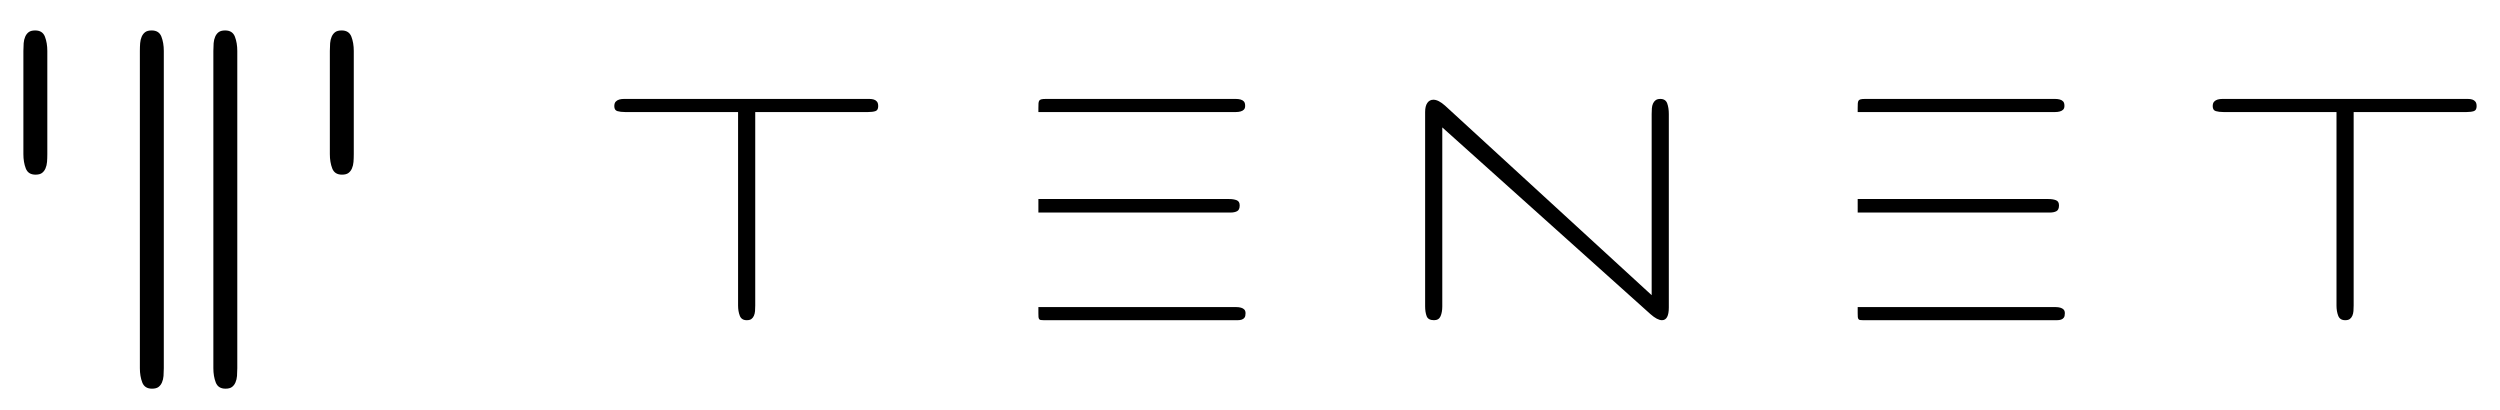 <?xml version="1.0" encoding="UTF-8"?> <svg xmlns="http://www.w3.org/2000/svg" xmlns:xlink="http://www.w3.org/1999/xlink" version="1.1" id="Layer_1" x="0px" y="0px" width="1596.809px" height="261.703px" viewBox="0 0 1596.809 261.703" xml:space="preserve"> <g> <path d="M560.925,67.826c0,1.718-0.601,2.771-1.804,3.158c-1.205,0.384-2.753,0.578-4.643,0.578h-72.091v123.565 c0,1.268-0.043,2.454-0.128,3.552c-0.087,1.101-0.324,2.093-0.71,2.982c-0.389,0.887-0.924,1.585-1.614,2.092 c-0.688,0.508-1.675,0.762-2.964,0.762c-2.238,0-3.721-0.953-4.449-2.854c-0.733-1.904-1.096-4.08-1.096-6.534V71.562h-72.22 c-1.892,0-3.506-0.194-4.836-0.578c-1.336-0.387-2-1.439-2-3.158c0-1.286,0.302-2.253,0.901-2.896 c0.604-0.646,1.356-1.098,2.258-1.354c0.904-0.259,1.937-0.387,3.096-0.387c1.161,0,2.257,0,3.288,0H551.64 c1.292,0,2.495,0,3.611,0c1.117,0,2.082,0.128,2.902,0.387c0.815,0.256,1.484,0.708,2,1.354 C560.67,65.572,560.925,66.54,560.925,67.826L560.925,67.826z"></path> <path d="M1054.956,188.53V72.85c0-1.271,0.04-2.477,0.13-3.625c0.08-1.143,0.32-2.161,0.71-3.05c0.391-0.887,0.94-1.61,1.681-2.161 c0.72-0.55,1.74-0.826,3.02-0.826c2.24,0,3.7,0.952,4.391,2.854c0.689,1.904,1.029,4.168,1.029,6.788v123.564 c0,5.414-1.46,8.12-4.38,8.12c-1.979,0-4.43-1.292-7.35-3.872L921.221,81.381v114.39c0,2.415-0.365,4.478-1.095,6.184 c-0.731,1.708-2.129,2.56-4.191,2.56c-2.495,0-4.063-0.867-4.706-2.598c-0.647-1.733-0.968-3.826-0.968-6.275V71.554 c0-2.535,0.472-4.479,1.42-5.831c0.943-1.352,2.233-2.027,3.866-2.027c2.149,0,4.643,1.271,7.481,3.811L1054.956,188.53 L1054.956,188.53z"></path> <path d="M1581.876,67.826c0,1.718-0.6,2.771-1.81,3.158c-1.2,0.384-2.75,0.578-4.641,0.578h-72.09v123.565 c0,1.268-0.04,2.454-0.13,3.552c-0.09,1.101-0.319,2.093-0.71,2.982c-0.39,0.887-0.92,1.585-1.609,2.092 c-0.69,0.508-1.681,0.762-2.971,0.762c-2.229,0-3.72-0.953-4.449-2.854c-0.73-1.904-1.091-4.08-1.091-6.534V71.562h-72.22 c-1.89,0-3.51-0.194-4.84-0.578c-1.33-0.387-2-1.439-2-3.158c0-1.286,0.3-2.253,0.9-2.896c0.609-0.646,1.359-1.098,2.26-1.354 c0.91-0.259,1.939-0.387,3.1-0.387s2.25,0,3.29,0h149.72c1.29,0,2.5,0,3.61,0c1.12,0,2.09,0.128,2.91,0.387 c0.81,0.256,1.479,0.708,1.99,1.354C1581.616,65.572,1581.876,66.54,1581.876,67.826L1581.876,67.826z"></path> <path d="M663.244,71.562v-2.411c0-1.269,0.021-2.284,0.064-3.045c0.043-0.761,0.194-1.353,0.452-1.776s0.709-0.719,1.354-0.888 c0.646-0.169,1.612-0.253,2.901-0.253h117.743c1.29,0,2.494,0,3.61,0c1.118,0,2.128,0.127,3.031,0.38 c0.903,0.254,1.612,0.677,2.128,1.269c0.517,0.592,0.774,1.522,0.774,2.791c0,1.015-0.258,1.797-0.774,2.347 c-0.516,0.55-1.225,0.952-2.128,1.205c-0.903,0.254-1.913,0.381-3.031,0.381c-1.116,0-2.32,0-3.61,0H674.206H663.244 L663.244,71.562z M663.244,127.127h121.87c1.892,0,3.482,0.254,4.771,0.761c1.29,0.508,1.935,1.607,1.935,3.299 c0,1.86-0.538,3.087-1.612,3.68c-1.074,0.592-2.472,0.888-4.191,0.888H663.244V127.127L663.244,127.127z M674.206,196.141h111.811 c1.29,0,2.494,0,3.611,0s2.128,0.126,3.03,0.38c0.903,0.255,1.612,0.656,2.128,1.205c0.517,0.551,0.774,1.332,0.774,2.348 c0,1.269-0.215,2.198-0.646,2.791c-0.43,0.592-1.011,1.015-1.74,1.269c-0.731,0.254-1.612,0.381-2.645,0.381s-2.191,0-3.481,0 H666.598c-0.86,0-1.505-0.043-1.936-0.127c-0.43-0.085-0.752-0.296-0.967-0.635c-0.215-0.338-0.344-0.782-0.387-1.332 c-0.043-0.549-0.064-1.332-0.064-2.347v-3.933H674.206L674.206,196.141z"></path> <path d="M1186.546,71.562v-2.411c0-1.269,0.03-2.284,0.07-3.045c0.04-0.761,0.19-1.353,0.45-1.776s0.71-0.719,1.35-0.888 c0.65-0.169,1.62-0.253,2.91-0.253h117.74c1.29,0,2.49,0,3.609,0c1.121,0,2.131,0.127,3.03,0.38c0.9,0.254,1.61,0.677,2.13,1.269 c0.511,0.592,0.771,1.522,0.771,2.791c0,1.015-0.26,1.797-0.771,2.347c-0.52,0.55-1.229,0.952-2.13,1.205 c-0.899,0.254-1.909,0.381-3.03,0.381c-1.119,0-2.319,0-3.609,0h-111.55H1186.546L1186.546,71.562z M1186.546,127.127h121.87 c1.9,0,3.49,0.254,4.78,0.761c1.29,0.508,1.93,1.607,1.93,3.299c0,1.86-0.54,3.087-1.609,3.68c-1.08,0.592-2.471,0.888-4.19,0.888 h-122.78V127.127L1186.546,127.127z M1197.517,196.141h111.81c1.29,0,2.49,0,3.61,0s2.13,0.126,3.03,0.38 c0.899,0.255,1.609,0.656,2.13,1.205c0.51,0.551,0.77,1.332,0.77,2.348c0,1.269-0.21,2.198-0.64,2.791 c-0.431,0.592-1.021,1.015-1.75,1.269c-0.73,0.254-1.61,0.381-2.641,0.381c-1.029,0-2.189,0-3.479,0h-120.45 c-0.86,0-1.51-0.043-1.939-0.127c-0.431-0.085-0.75-0.296-0.961-0.635c-0.22-0.338-0.35-0.782-0.39-1.332 c-0.04-0.549-0.07-1.332-0.07-2.347v-3.933H1197.517L1197.517,196.141z"></path> <path d="M103.099,23.429c-1.016-2.652-3.085-3.98-6.204-3.98c-1.799,0-3.177,0.354-4.136,1.062 c-0.961,0.708-1.709,1.682-2.25,2.918c-0.538,1.24-0.869,2.624-0.99,4.159c-0.118,1.531-0.179,3.185-0.179,4.954v30.291V204.87 v30.291c0,3.423,0.506,6.457,1.528,9.113c1.015,2.651,3.084,3.979,6.204,3.979c1.799,0,3.177-0.354,4.135-1.062 c0.962-0.708,1.71-1.683,2.251-2.918c0.538-1.241,0.869-2.624,0.99-4.159c0.117-1.531,0.178-3.186,0.178-4.954V204.87V62.833 V32.542C104.626,29.119,104.12,26.085,103.099,23.429L103.099,23.429z"></path> <g> <defs> <rect id="SVGID_1_" x="15.057" y="19.449" width="1566.819" height="228.804"></rect> </defs> <clipPath id="SVGID_2_"> <use xlink:href="#SVGID_1_" overflow="visible"></use> </clipPath> <path clip-path="url(#SVGID_2_)" d="M150.035,23.429c-1.015-2.652-3.085-3.98-6.205-3.98c-1.798,0-3.176,0.354-4.134,1.062 c-0.962,0.708-1.71,1.682-2.251,2.918c-0.538,1.24-0.869,2.624-0.99,4.159c-0.117,1.531-0.178,3.185-0.178,4.954v30.291V204.87 v30.291c0,3.423,0.505,6.457,1.527,9.113c1.015,2.651,3.085,3.979,6.205,3.979c1.798,0,3.176-0.354,4.134-1.062 c0.962-0.708,1.71-1.683,2.251-2.918c0.538-1.241,0.869-2.624,0.99-4.159c0.118-1.531,0.178-3.186,0.178-4.954V204.87V62.833 V32.542C151.563,29.119,151.058,26.085,150.035,23.429L150.035,23.429z"></path> <path clip-path="url(#SVGID_2_)" d="M28.694,23.429c-1.015-2.652-3.084-3.98-6.204-3.98c-1.799,0-3.177,0.354-4.135,1.062 c-0.962,0.708-1.709,1.682-2.251,2.918c-0.537,1.24-0.869,2.624-0.99,4.159c-0.117,1.531-0.178,3.185-0.178,4.954v30.291v5.334 v30.291c0,3.423,0.506,6.457,1.528,9.113c1.015,2.652,3.084,3.98,6.204,3.98c1.798,0,3.177-0.354,4.135-1.062 c0.961-0.708,1.709-1.682,2.251-2.918c0.537-1.24,0.868-2.624,0.989-4.159c0.118-1.531,0.179-3.185,0.179-4.954V68.167v-5.334 V32.542C30.223,29.119,29.717,26.085,28.694,23.429L28.694,23.429z"></path> </g> <path d="M224.438,23.429c-1.015-2.652-3.084-3.98-6.204-3.98c-1.798,0-3.177,0.354-4.135,1.062 c-0.961,0.708-1.709,1.682-2.251,2.918c-0.537,1.24-0.869,2.624-0.99,4.159c-0.117,1.531-0.178,3.185-0.178,4.954v30.291v5.334 v30.291c0,3.423,0.506,6.457,1.528,9.113c1.015,2.652,3.084,3.98,6.203,3.98c1.8,0,3.178-0.354,4.136-1.062 c0.962-0.708,1.71-1.682,2.251-2.918c0.538-1.24,0.869-2.624,0.989-4.159c0.118-1.531,0.179-3.185,0.179-4.954V68.167v-5.334 V32.542C225.967,29.119,225.461,26.085,224.438,23.429L224.438,23.429z"></path> </g> </svg> 